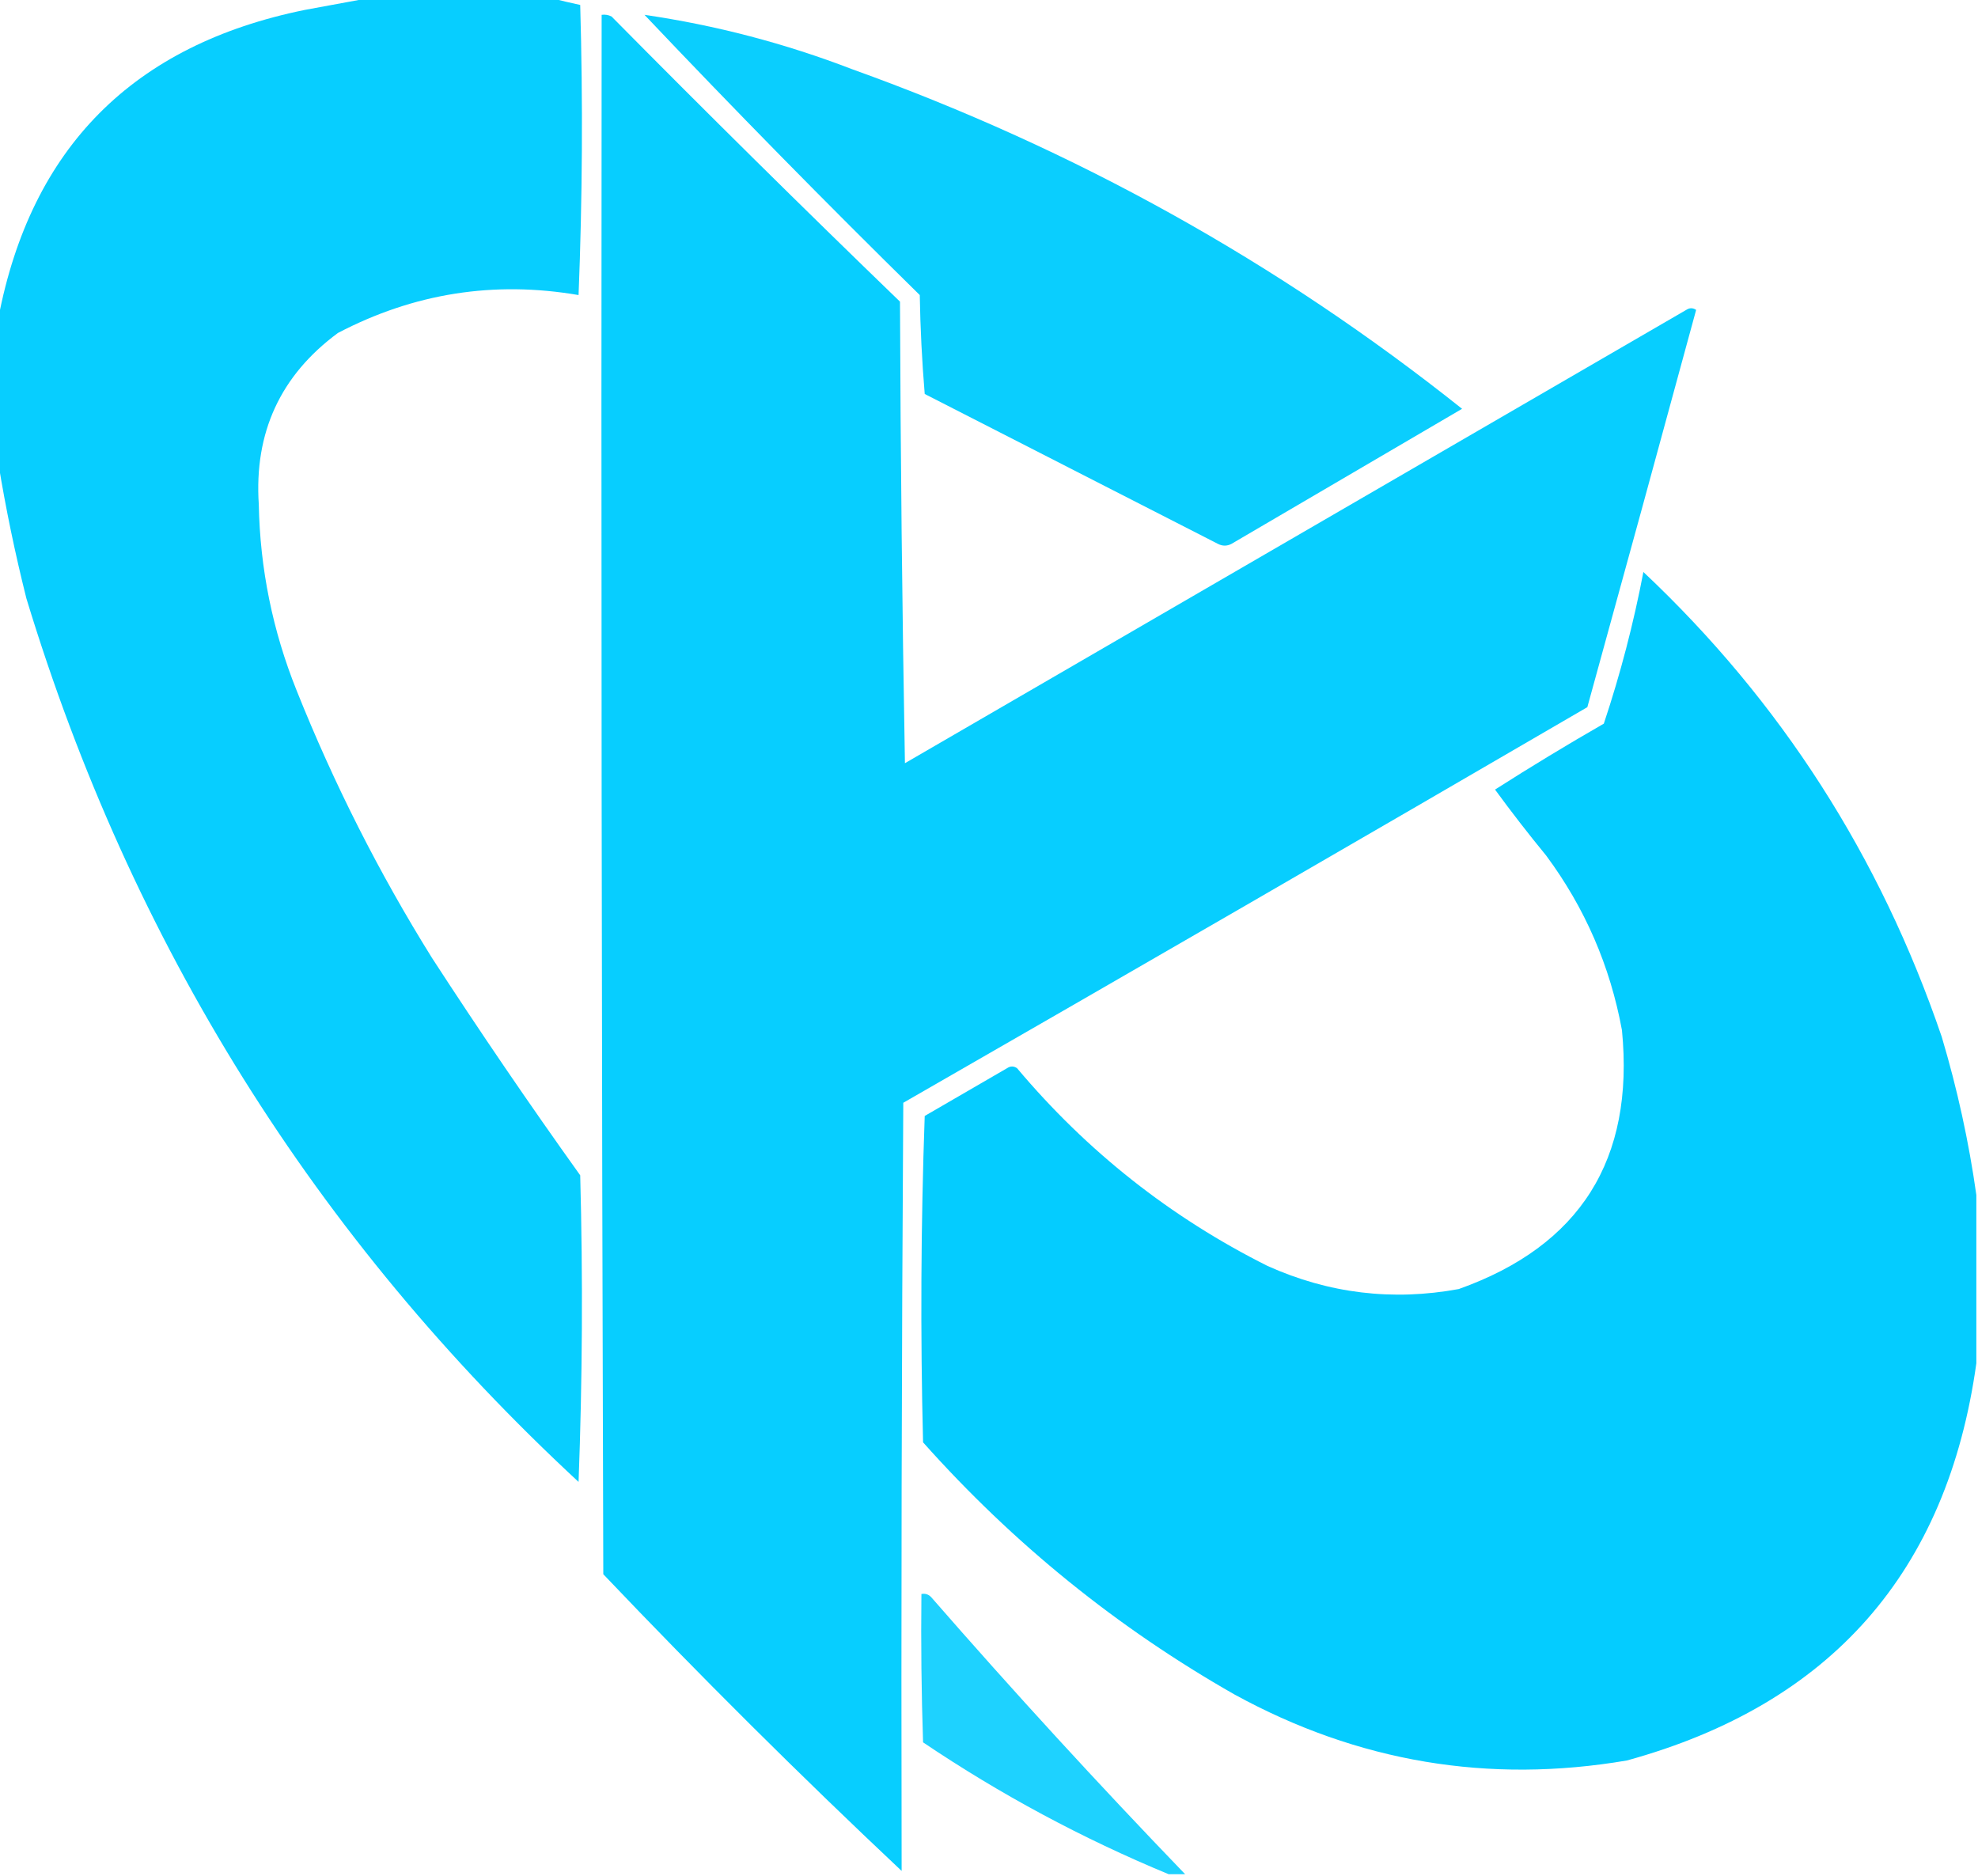<?xml version="1.0" encoding="UTF-8"?>
<!DOCTYPE svg PUBLIC "-//W3C//DTD SVG 1.1//EN" "http://www.w3.org/Graphics/SVG/1.1/DTD/svg11.dtd">
<svg xmlns="http://www.w3.org/2000/svg" version="1.1" width="600px" height="569px" style="shape-rendering:geometricPrecision; text-rendering:geometricPrecision; image-rendering:optimizeQuality; fill-rule:evenodd; clip-rule:evenodd" xmlns:xlink="http://www.w3.org/1999/xlink">
<g><path style="opacity:0.972" fill="#00ccff" d="M 111.5,-0.5 C 130.167,-0.5 148.833,-0.5 167.5,-0.5C 170.228,0.205 173.061,0.872 176,1.5C 176.833,30.839 176.667,60.172 175.5,89.5C 149.888,85.102 125.555,88.935 102.5,101C 85.07,113.867 77.07,131.2 78.5,153C 78.871,172.522 82.704,191.355 90,209.5C 101.305,237.776 114.971,264.776 131,290.5C 145.506,312.847 160.506,334.847 176,356.5C 176.833,387.505 176.667,418.505 175.5,449.5C 95.641,375.504 39.807,286.171 8,181.5C 4.564,167.816 1.731,154.149 -0.5,140.5C -0.5,125.833 -0.5,111.167 -0.5,96.5C 9.415,44.75 40.415,13.584 92.5,3C 98.972,1.813 105.306,0.646 111.5,-0.5 Z"/></g>
<g><path style="opacity:0.972" fill="#00ccff" d="M 182.5,4.5 C 183.552,4.351 184.552,4.517 185.5,5C 214.361,34.195 243.528,63.028 273,91.5C 273.167,138.17 273.667,184.837 274.5,231.5C 353.5,185.667 432.5,139.833 511.5,94C 512.5,93.333 513.5,93.333 514.5,94C 503.583,134.166 492.583,174.333 481.5,214.5C 412.463,254.7 343.296,294.7 274,334.5C 273.5,412.166 273.333,489.833 273.5,567.5C 242.599,538.433 212.433,508.433 183,477.5C 182.5,319.834 182.333,162.167 182.5,4.5 Z"/></g>
<g><path style="opacity:0.959" fill="#00ccfe" d="M 195.5,4.5 C 217.103,7.651 238.103,13.151 258.5,21C 326.136,45.301 387.803,79.635 443.5,124C 420.195,137.655 396.862,151.321 373.5,165C 372.167,165.667 370.833,165.667 369.5,165C 339.833,149.833 310.167,134.667 280.5,119.5C 279.668,109.517 279.168,99.517 279,89.5C 250.581,61.583 222.748,33.249 195.5,4.5 Z"/></g>
<g><path style="opacity:0.982" fill="#00cbff" d="M 599.5,362.5 C 599.5,379.5 599.5,396.5 599.5,413.5C 590.693,476.817 555.36,516.984 493.5,534C 451.561,541.147 411.894,534.48 374.5,514C 338.897,493.746 307.397,468.246 280,437.5C 279.167,404.495 279.333,371.495 280.5,338.5C 288.833,333.667 297.167,328.833 305.5,324C 306.5,323.333 307.5,323.333 308.5,324C 329.761,349.273 355.095,369.273 384.5,384C 403.099,392.359 422.432,394.692 442.5,391C 479.321,377.895 495.821,351.728 492,312.5C 488.419,293.01 480.752,275.344 469,259.5C 463.642,252.976 458.475,246.31 453.5,239.5C 464.334,232.582 475.334,225.915 486.5,219.5C 491.529,204.416 495.529,189.082 498.5,173.5C 540.153,212.728 570.32,259.728 589,314.5C 593.738,330.371 597.238,346.371 599.5,362.5 Z"/></g>
<g><path style="opacity:0.882" fill="#00ccff" d="M 359.5,568.5 C 357.833,568.5 356.167,568.5 354.5,568.5C 328.311,557.656 303.478,544.323 280,528.5C 279.5,513.504 279.333,498.504 279.5,483.5C 280.675,483.281 281.675,483.614 282.5,484.5C 307.452,513.12 333.118,541.12 359.5,568.5 Z"/></g>
</svg>

